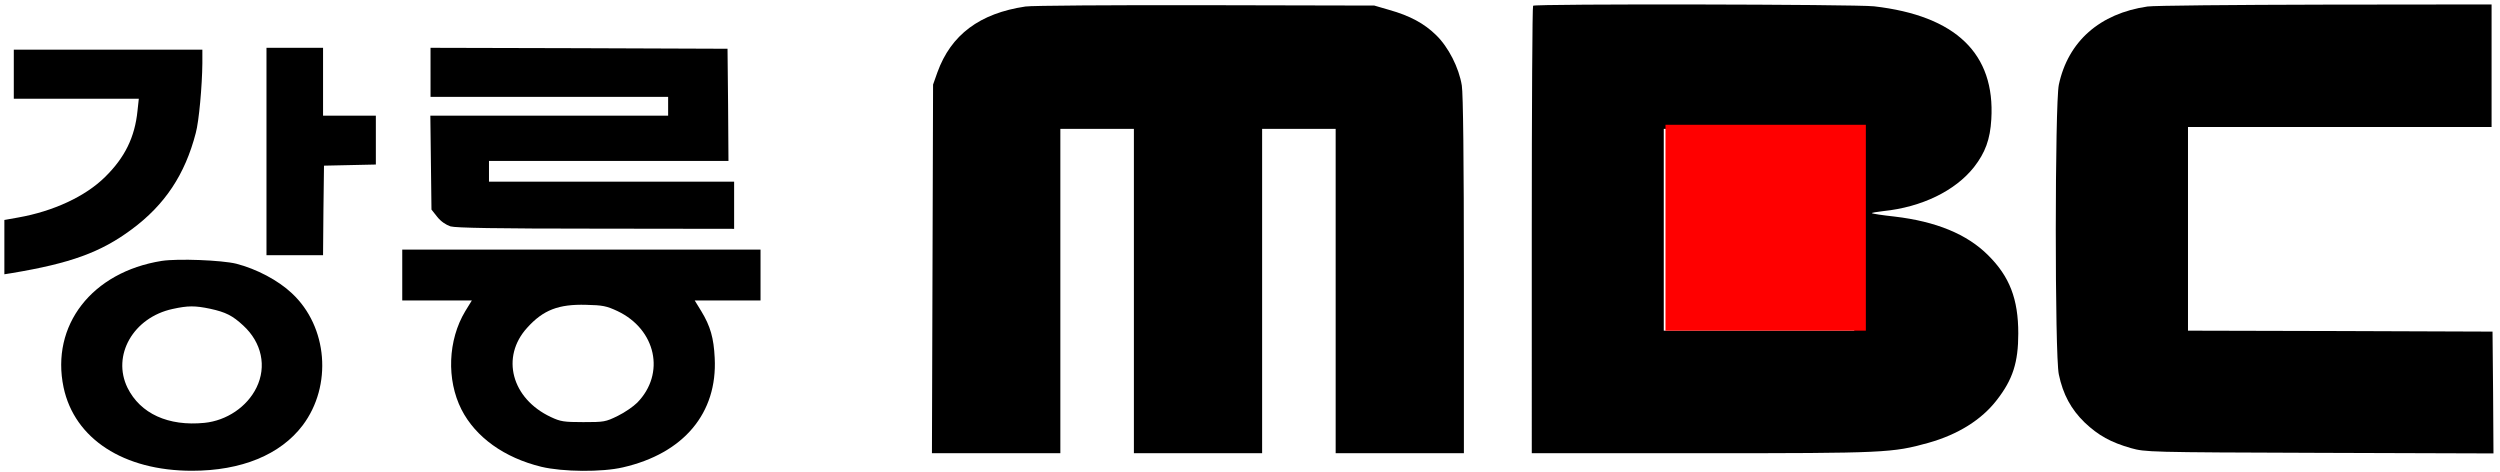 <?xml version="1.0" encoding="UTF-8" standalone="no"?>
<svg
   width="938.175"
   height="176.942"
   viewBox="0 0 941.302 176.942"
   version="1.1"
   id="svg3"
   sodipodi:docname="강릉MBC 로고(2005-2011).svg"
   inkscape:version="1.3.2 (091e20e, 2023-11-25, custom)"
   xmlns:inkscape="http://www.inkscape.org/namespaces/inkscape"
   xmlns:sodipodi="http://sodipodi.sourceforge.net/DTD/sodipodi-0.dtd"
   xmlns="http://www.w3.org/2000/svg"
   xmlns:svg="http://www.w3.org/2000/svg">
  <defs
     id="defs3" />
  <sodipodi:namedview
     id="namedview3"
     pagecolor="#ffffff"
     bordercolor="#000000"
     borderopacity="0.25"
     inkscape:showpageshadow="2"
     inkscape:pageopacity="0.0"
     inkscape:pagecheckerboard="0"
     inkscape:deskcolor="#d1d1d1"
     inkscape:zoom="0.82436865"
     inkscape:cx="598.63994"
     inkscape:cy="67.324249"
     inkscape:window-width="1920"
     inkscape:window-height="1009"
     inkscape:window-x="-8"
     inkscape:window-y="-8"
     inkscape:window-maximized="1"
     inkscape:current-layer="svg3" />
  <g
     transform="matrix(0.071,0,0,-0.071,-15.395,204.435)"
     fill="#000000"
     stroke="none"
     id="g8"
     style="fill:#000000;fill-opacity:1">
    <path
       d="m 5655,2849 c -243,-36 -395,-150 -467,-349 l -23,-65 -3,-977 -3,-978 h 341 340 v 860 860 h 195 195 V 1340 480 h 340 340 v 860 860 h 195 195 V 1340 480 h 340 340 v 943 c 0,609 -4,965 -11,1007 -15,94 -71,204 -136,267 -63,62 -139,103 -249,134 l -79,23 -895,2 c -492,1 -922,-2 -955,-7 z"
       id="path1-8"
       style="fill:#000000;fill-opacity:1" />
    <path
       d="m 8347,2853 c -4,-3 -7,-539 -7,-1190 V 480 h 901 c 975,0 1011,2 1202,55 157,44 282,122 363,227 85,109 114,200 114,353 0,183 -46,302 -160,415 -112,112 -276,179 -496,205 -64,7 -118,15 -120,18 -3,2 24,7 60,11 204,21 381,107 481,233 60,77 86,148 92,254 21,348 -188,549 -622,599 -100,11 -1797,14 -1808,3 z m 1703,-1188 v -535 h -505 -505 v 535 535 h 505 505 z"
       id="path2-6"
       style="fill:#000000;fill-opacity:1" />
    <path
       d="m 11605,2849 c -253,-37 -421,-185 -470,-415 -21,-101 -22,-1436 0,-1536 22,-106 65,-185 137,-255 73,-69 138,-105 246,-136 76,-21 88,-22 1000,-25 l 922,-3 -2,323 -3,323 -807,3 -808,2 v 540 540 h 805 805 v 325 325 l -882,-1 c -486,-1 -910,-5 -943,-10 z"
       id="path3-5"
       style="fill:#000000;fill-opacity:1" />
    <path
       d="m 1630,2080 v -550 h 150 150 l 2,238 3,237 138,3 137,3 v 129 130 h -140 -140 v 180 180 h -150 -150 z"
       id="path4"
       style="fill:#000000;fill-opacity:1" />
    <path
       d="m 2500,2500 v -130 h 630 630 v -50 -50 h -630 -631 l 3,-249 3,-249 31,-39 c 19,-24 46,-42 70,-50 28,-8 241,-12 772,-12 l 732,-1 v 125 125 h -650 -650 v 55 55 h 635 635 l -2,298 -3,297 -787,3 -788,2 z"
       id="path5"
       style="fill:#000000;fill-opacity:1" />
    <path
       d="m 290,2490 v -130 h 331 332 l -7,-64 C 932,2156 879,2048 774,1945 670,1842 500,1763 313,1730 l -73,-13 v -144 -144 l 38,6 c 312,52 473,110 637,232 176,130 283,291 340,511 17,61 34,252 35,370 v 72 H 790 290 Z"
       id="path6"
       style="fill:#000000;fill-opacity:1" />
    <path
       d="m 2350,1425 v -135 h 184 185 l -35,-57 c -92,-153 -100,-363 -20,-521 75,-147 227,-256 424,-304 113,-27 321,-29 432,-3 323,74 502,288 487,580 -5,106 -23,169 -71,248 l -35,57 h 175 174 v 135 135 h -950 -950 z m 1141,-191 c 205,-97 256,-332 105,-486 -20,-20 -66,-52 -103,-70 -65,-32 -73,-33 -183,-33 -104,0 -121,3 -172,27 -209,98 -267,319 -125,474 85,94 166,125 312,121 88,-2 108,-6 166,-33 z"
       id="path7"
       style="fill:#000000;fill-opacity:1" />
    <path
       d="M 1075,1500 C 704,1441 485,1158 554,829 612,556 873,387 1235,387 c 262,0 469,85 587,241 158,210 133,523 -57,700 -73,69 -187,129 -295,157 -78,19 -309,28 -395,15 z m 257,-254 c 82,-18 118,-36 175,-89 98,-90 125,-217 70,-329 -50,-102 -158,-175 -276,-187 -192,-19 -340,49 -408,186 -84,172 31,373 239,418 82,18 119,18 200,1 z"
       id="path8"
       style="fill:#000000;fill-opacity:1" />
  </g>
  <g
     transform="matrix(0.008,0,0,-0.012,625.89,125.889)"
     fill="#000000"
     stroke="none"
     id="g2"
     style="fill:#ff0000">
    <path
       d="M 150,3370 V 140 H 4865 9580 V 3370 6600 H 4865 150 Z"
       id="path1"
       style="fill:#ff0000" />
  </g>
</svg>
